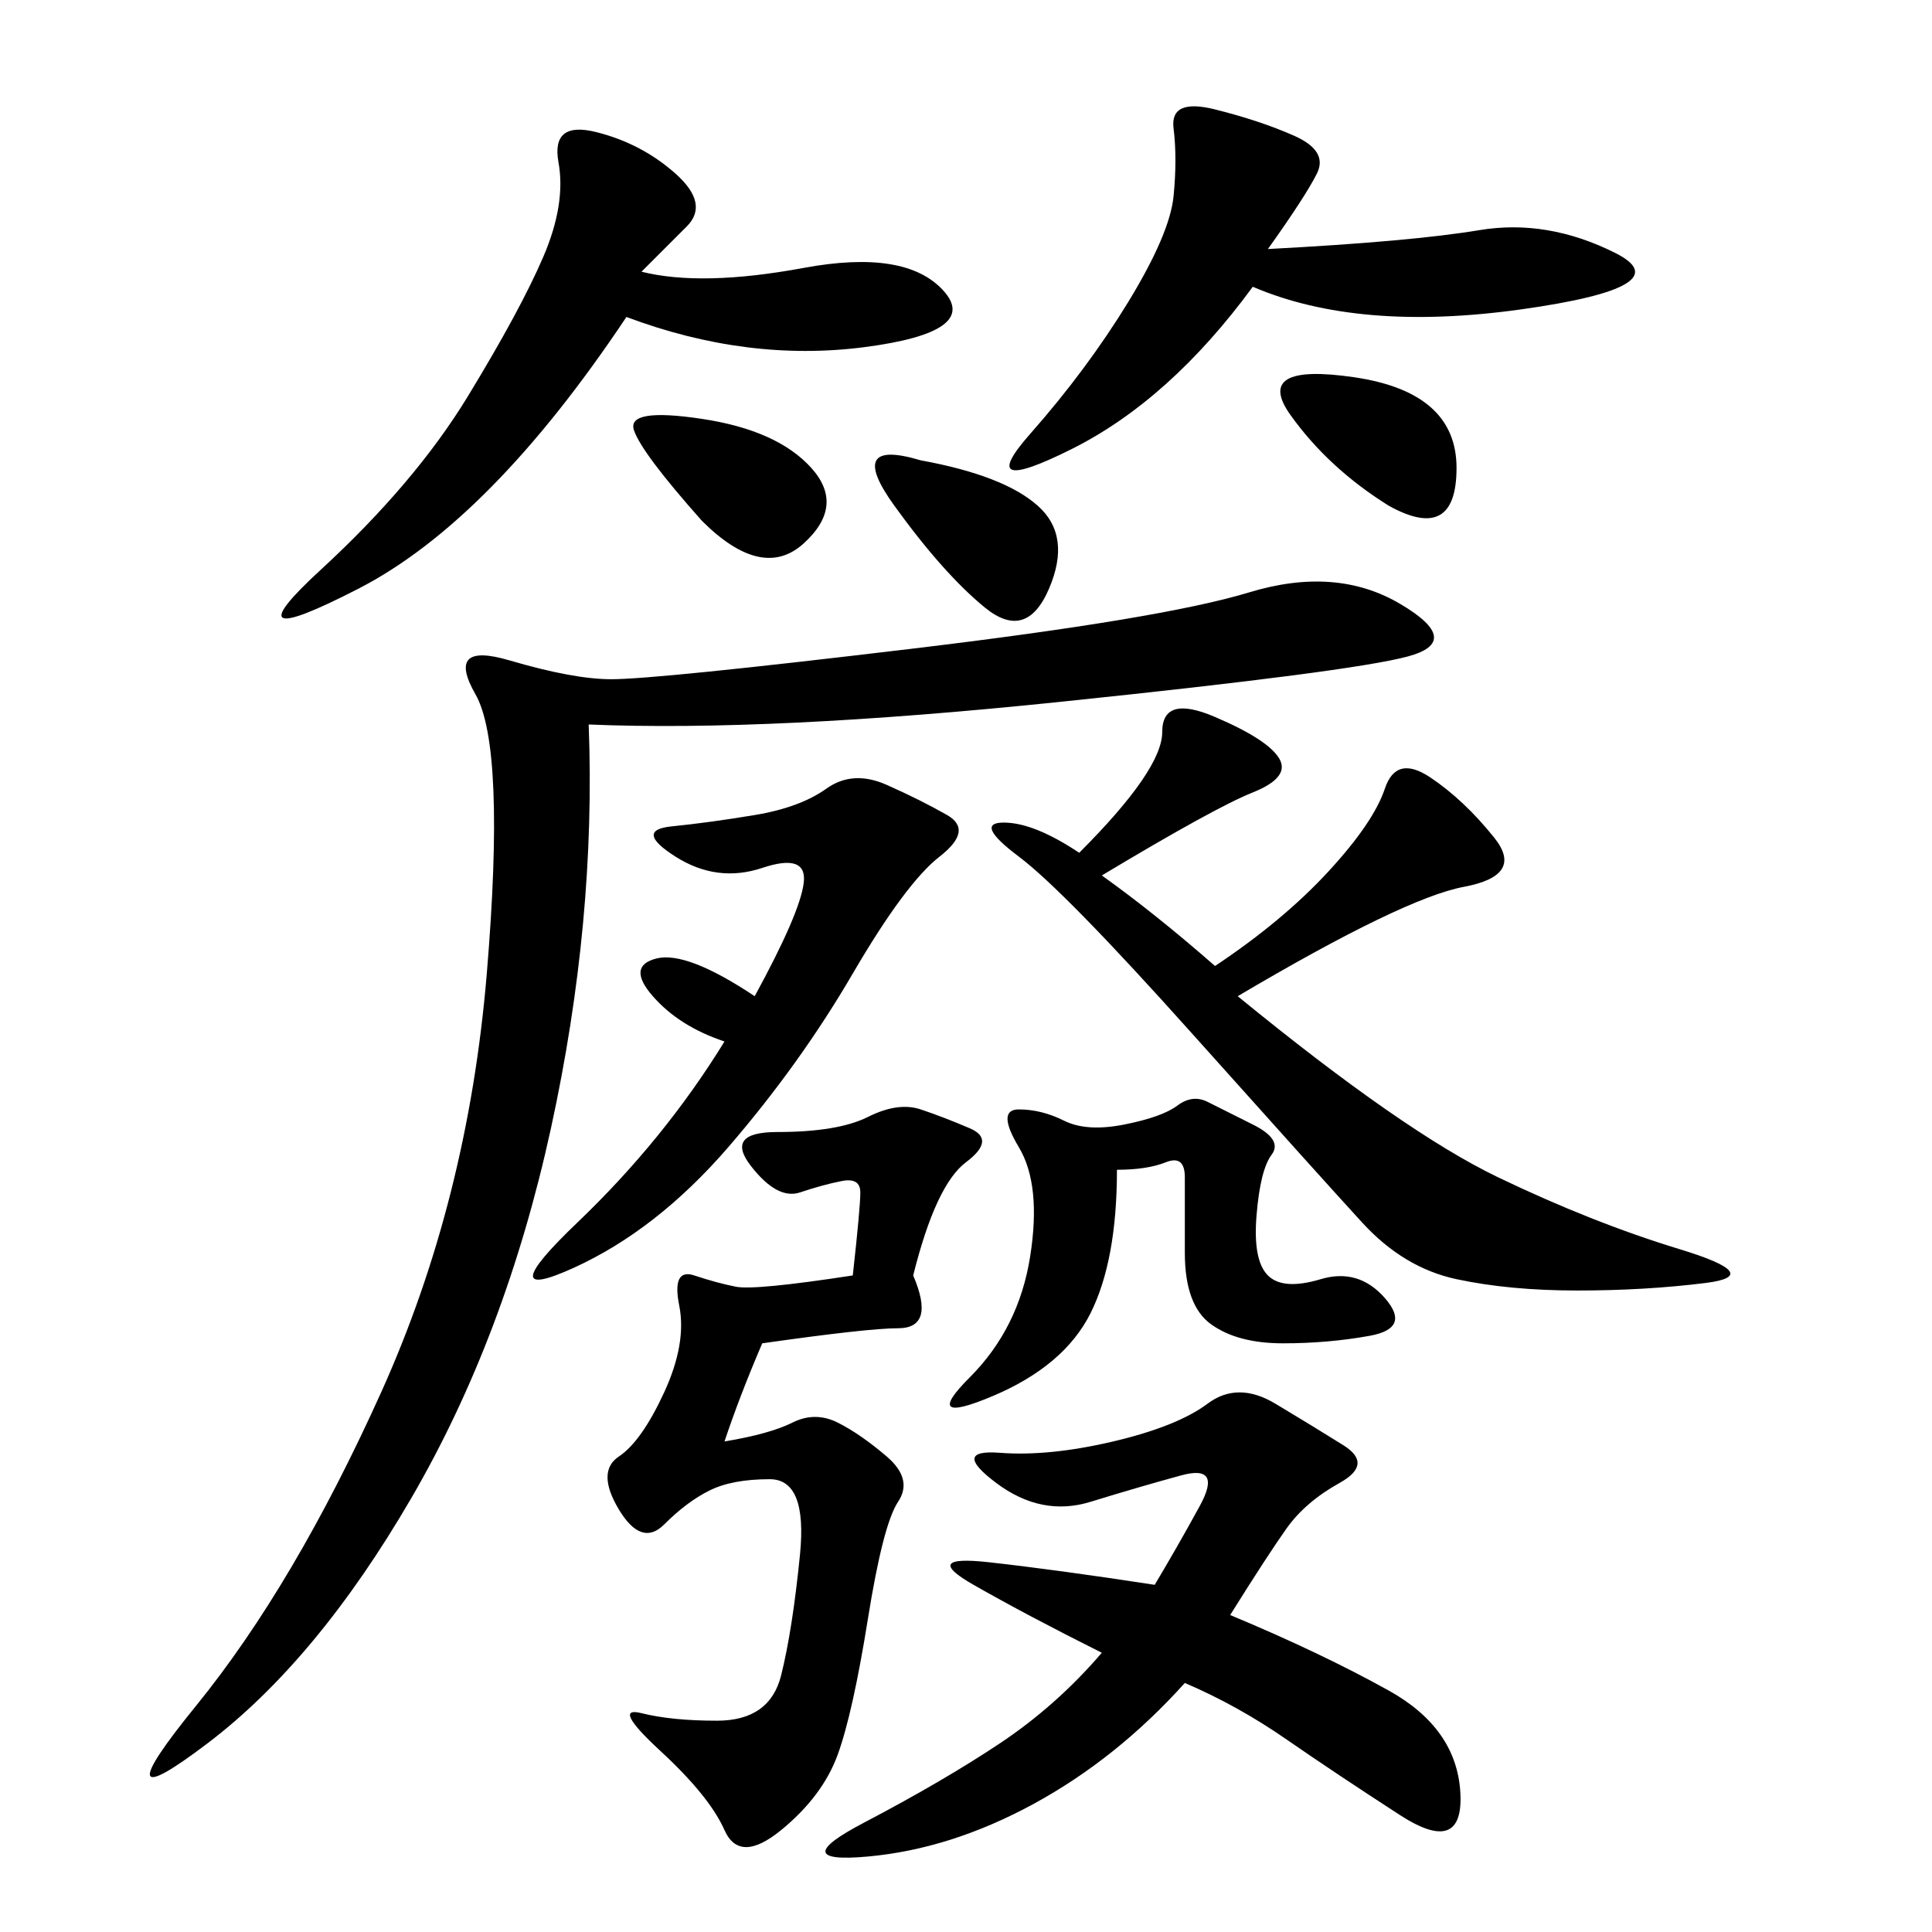 <svg xmlns="http://www.w3.org/2000/svg" xmlns:xlink="http://www.w3.org/1999/xlink" width="300" height="300"><path d="M91.41 112.50Q92.58 142.97 85.55 175.20Q78.52 207.42 63.87 232.62Q49.22 257.81 32.23 270.70Q15.23 283.59 30.47 264.84Q45.70 246.09 59.18 216.21Q72.66 186.33 75.59 151.17Q78.52 116.02 73.83 107.81Q69.14 99.61 79.10 102.54Q89.06 105.47 94.92 105.47L94.92 105.47Q101.95 105.47 141.21 100.78Q180.47 96.09 193.95 91.99Q207.42 87.89 217.38 93.75Q227.34 99.61 218.55 101.95Q209.77 104.30 164.65 108.98Q119.53 113.67 91.41 112.50L91.41 112.50ZM191.02 250.78Q205.08 256.64 215.63 262.50Q226.17 268.36 226.76 278.32Q227.34 288.28 217.38 281.84Q207.42 275.39 199.80 270.12Q192.19 264.84 183.98 261.33L183.98 261.33Q173.44 273.05 160.55 280.08Q147.66 287.11 134.77 288.28Q121.88 289.45 134.18 283.01Q146.48 276.56 155.27 270.70Q164.06 264.84 171.09 256.64L171.09 256.64Q159.38 250.78 151.17 246.09Q142.97 241.41 153.52 242.58Q164.06 243.75 179.30 246.09L179.30 246.09Q182.81 240.23 186.33 233.79Q189.84 227.34 183.40 229.10Q176.95 230.86 169.34 233.20Q161.72 235.55 154.69 230.27Q147.66 225 155.27 225.59Q162.89 226.17 172.85 223.83Q182.81 221.48 187.50 217.97Q192.19 214.45 198.05 217.97Q203.91 221.48 208.59 224.41Q213.28 227.34 208.01 230.27Q202.73 233.20 199.80 237.30Q196.88 241.41 191.02 250.78L191.02 250.78ZM171.09 135.94Q179.30 141.80 188.67 150L188.67 150Q199.22 142.97 206.25 135.35Q213.28 127.73 215.04 122.46Q216.80 117.19 222.07 120.70Q227.34 124.22 232.03 130.08Q236.72 135.94 227.34 137.70Q217.97 139.45 192.19 154.69L192.19 154.69Q217.97 175.78 232.62 182.81Q247.27 189.84 260.74 193.95Q274.22 198.05 264.84 199.22Q255.47 200.39 244.92 200.39L244.92 200.39Q234.38 200.39 226.17 198.63Q217.97 196.88 211.52 189.84Q205.08 182.81 185.16 160.55Q165.23 138.28 158.20 133.01Q151.17 127.73 155.86 127.73L155.86 127.73Q160.55 127.73 167.58 132.42L167.58 132.42Q180.47 119.53 180.47 113.67L180.47 113.67Q180.47 107.81 188.67 111.33Q196.88 114.84 198.63 117.77Q200.39 120.70 194.53 123.05Q188.67 125.39 171.09 135.94L171.09 135.94ZM141.80 198.05Q145.31 206.25 139.45 206.25L139.45 206.25Q134.77 206.25 118.36 208.59L118.36 208.59Q114.84 216.80 112.50 223.83L112.50 223.83Q119.53 222.66 123.05 220.90Q126.56 219.14 130.08 220.90Q133.59 222.66 137.70 226.17Q141.80 229.69 139.45 233.20Q137.11 236.72 134.77 251.37Q132.42 266.02 130.08 272.46Q127.73 278.91 121.29 284.18Q114.84 289.45 112.50 284.18Q110.16 278.91 102.54 271.88Q94.92 264.84 99.61 266.02Q104.30 267.19 111.33 267.19L111.33 267.19Q119.53 267.19 121.29 260.16Q123.05 253.13 124.22 241.41Q125.39 229.69 119.53 229.69L119.53 229.69Q113.67 229.69 110.16 231.45Q106.64 233.20 103.13 236.72Q99.61 240.23 96.09 234.38Q92.58 228.52 96.09 226.17Q99.61 223.83 103.13 216.21Q106.64 208.59 105.47 202.73Q104.30 196.88 107.81 198.05Q111.33 199.22 114.26 199.80Q117.19 200.39 132.42 198.05L132.42 198.05Q133.59 187.50 133.59 185.16L133.59 185.16Q133.59 182.81 130.66 183.40Q127.73 183.98 124.22 185.16Q120.70 186.33 116.60 181.05Q112.50 175.78 120.70 175.78L120.70 175.78Q130.08 175.78 134.77 173.44Q139.45 171.09 142.97 172.27Q146.48 173.44 150.59 175.20Q154.69 176.95 150 180.47Q145.31 183.98 141.80 198.05L141.80 198.05ZM99.61 42.19Q108.98 44.53 124.80 41.60Q140.63 38.67 146.48 45.12Q152.34 51.56 134.18 53.91Q116.02 56.25 97.27 49.22L97.27 49.22Q76.17 80.86 55.66 91.41Q35.16 101.95 49.80 88.48Q64.45 75 72.66 61.52Q80.86 48.05 84.38 39.84Q87.89 31.64 86.72 25.20Q85.55 18.75 92.58 20.51Q99.61 22.27 104.88 26.95Q110.16 31.64 106.64 35.16L106.64 35.16L99.61 42.19ZM196.88 38.67Q219.14 37.50 229.69 35.74Q240.23 33.98 250.78 39.26Q261.33 44.53 236.13 48.05Q210.94 51.56 194.53 44.53L194.53 44.53Q181.64 62.11 166.41 69.73Q151.17 77.34 159.96 67.38Q168.75 57.42 175.20 46.88Q181.64 36.33 182.23 30.47Q182.81 24.61 182.23 19.92Q181.64 15.23 188.67 16.99Q195.70 18.75 200.98 21.09Q206.25 23.44 204.49 26.95Q202.73 30.47 196.88 38.67L196.88 38.67ZM112.50 161.72Q105.47 159.38 101.37 154.69Q97.27 150 101.95 148.83Q106.64 147.66 117.19 154.69L117.19 154.69Q124.22 141.80 124.80 137.11Q125.39 132.42 118.36 134.77Q111.33 137.11 104.88 133.01Q98.44 128.91 104.30 128.32Q110.16 127.73 117.19 126.56Q124.22 125.39 128.32 122.46Q132.42 119.53 137.70 121.88Q142.97 124.22 147.07 126.56Q151.17 128.91 145.90 133.01Q140.63 137.11 132.42 151.17Q124.22 165.23 113.09 178.13Q101.95 191.02 89.06 196.88Q76.17 202.73 89.65 189.84Q103.13 176.95 112.50 161.72L112.50 161.72ZM173.44 181.64Q173.44 195.70 169.34 203.91Q165.23 212.11 154.10 216.80Q142.97 221.48 150.59 213.87Q158.20 206.25 159.96 195.12Q161.72 183.98 158.20 178.13Q154.69 172.27 158.20 172.27L158.20 172.27Q161.72 172.27 165.23 174.02Q168.75 175.78 174.61 174.61Q180.47 173.44 182.81 171.68Q185.16 169.92 187.50 171.09L187.50 171.09L194.53 174.61Q199.22 176.95 197.46 179.30Q195.70 181.64 195.12 188.67Q194.53 195.70 196.88 198.05Q199.22 200.39 205.08 198.63Q210.94 196.88 215.04 201.56Q219.14 206.25 212.70 207.42Q206.25 208.59 199.22 208.59L199.22 208.59Q192.19 208.59 188.09 205.66Q183.98 202.73 183.98 194.53L183.98 194.53L183.98 182.81Q183.98 179.30 181.05 180.47Q178.13 181.64 173.44 181.64L173.44 181.64ZM142.97 71.48Q155.86 73.83 161.13 78.52Q166.41 83.20 162.89 91.41Q159.38 99.61 152.93 94.34Q146.48 89.06 138.87 78.52Q131.25 67.97 142.97 71.48L142.97 71.48ZM108.98 80.86Q99.61 70.31 98.44 66.80Q97.27 63.28 108.98 65.04Q120.70 66.80 125.98 72.66Q131.25 78.52 124.80 84.38Q118.36 90.23 108.98 80.86L108.98 80.86ZM215.63 78.52Q206.25 72.66 200.39 64.45Q194.53 56.25 210.35 58.59Q226.17 60.94 226.17 72.66L226.17 72.66Q226.17 84.38 215.63 78.52L215.63 78.52Z"/></svg>
